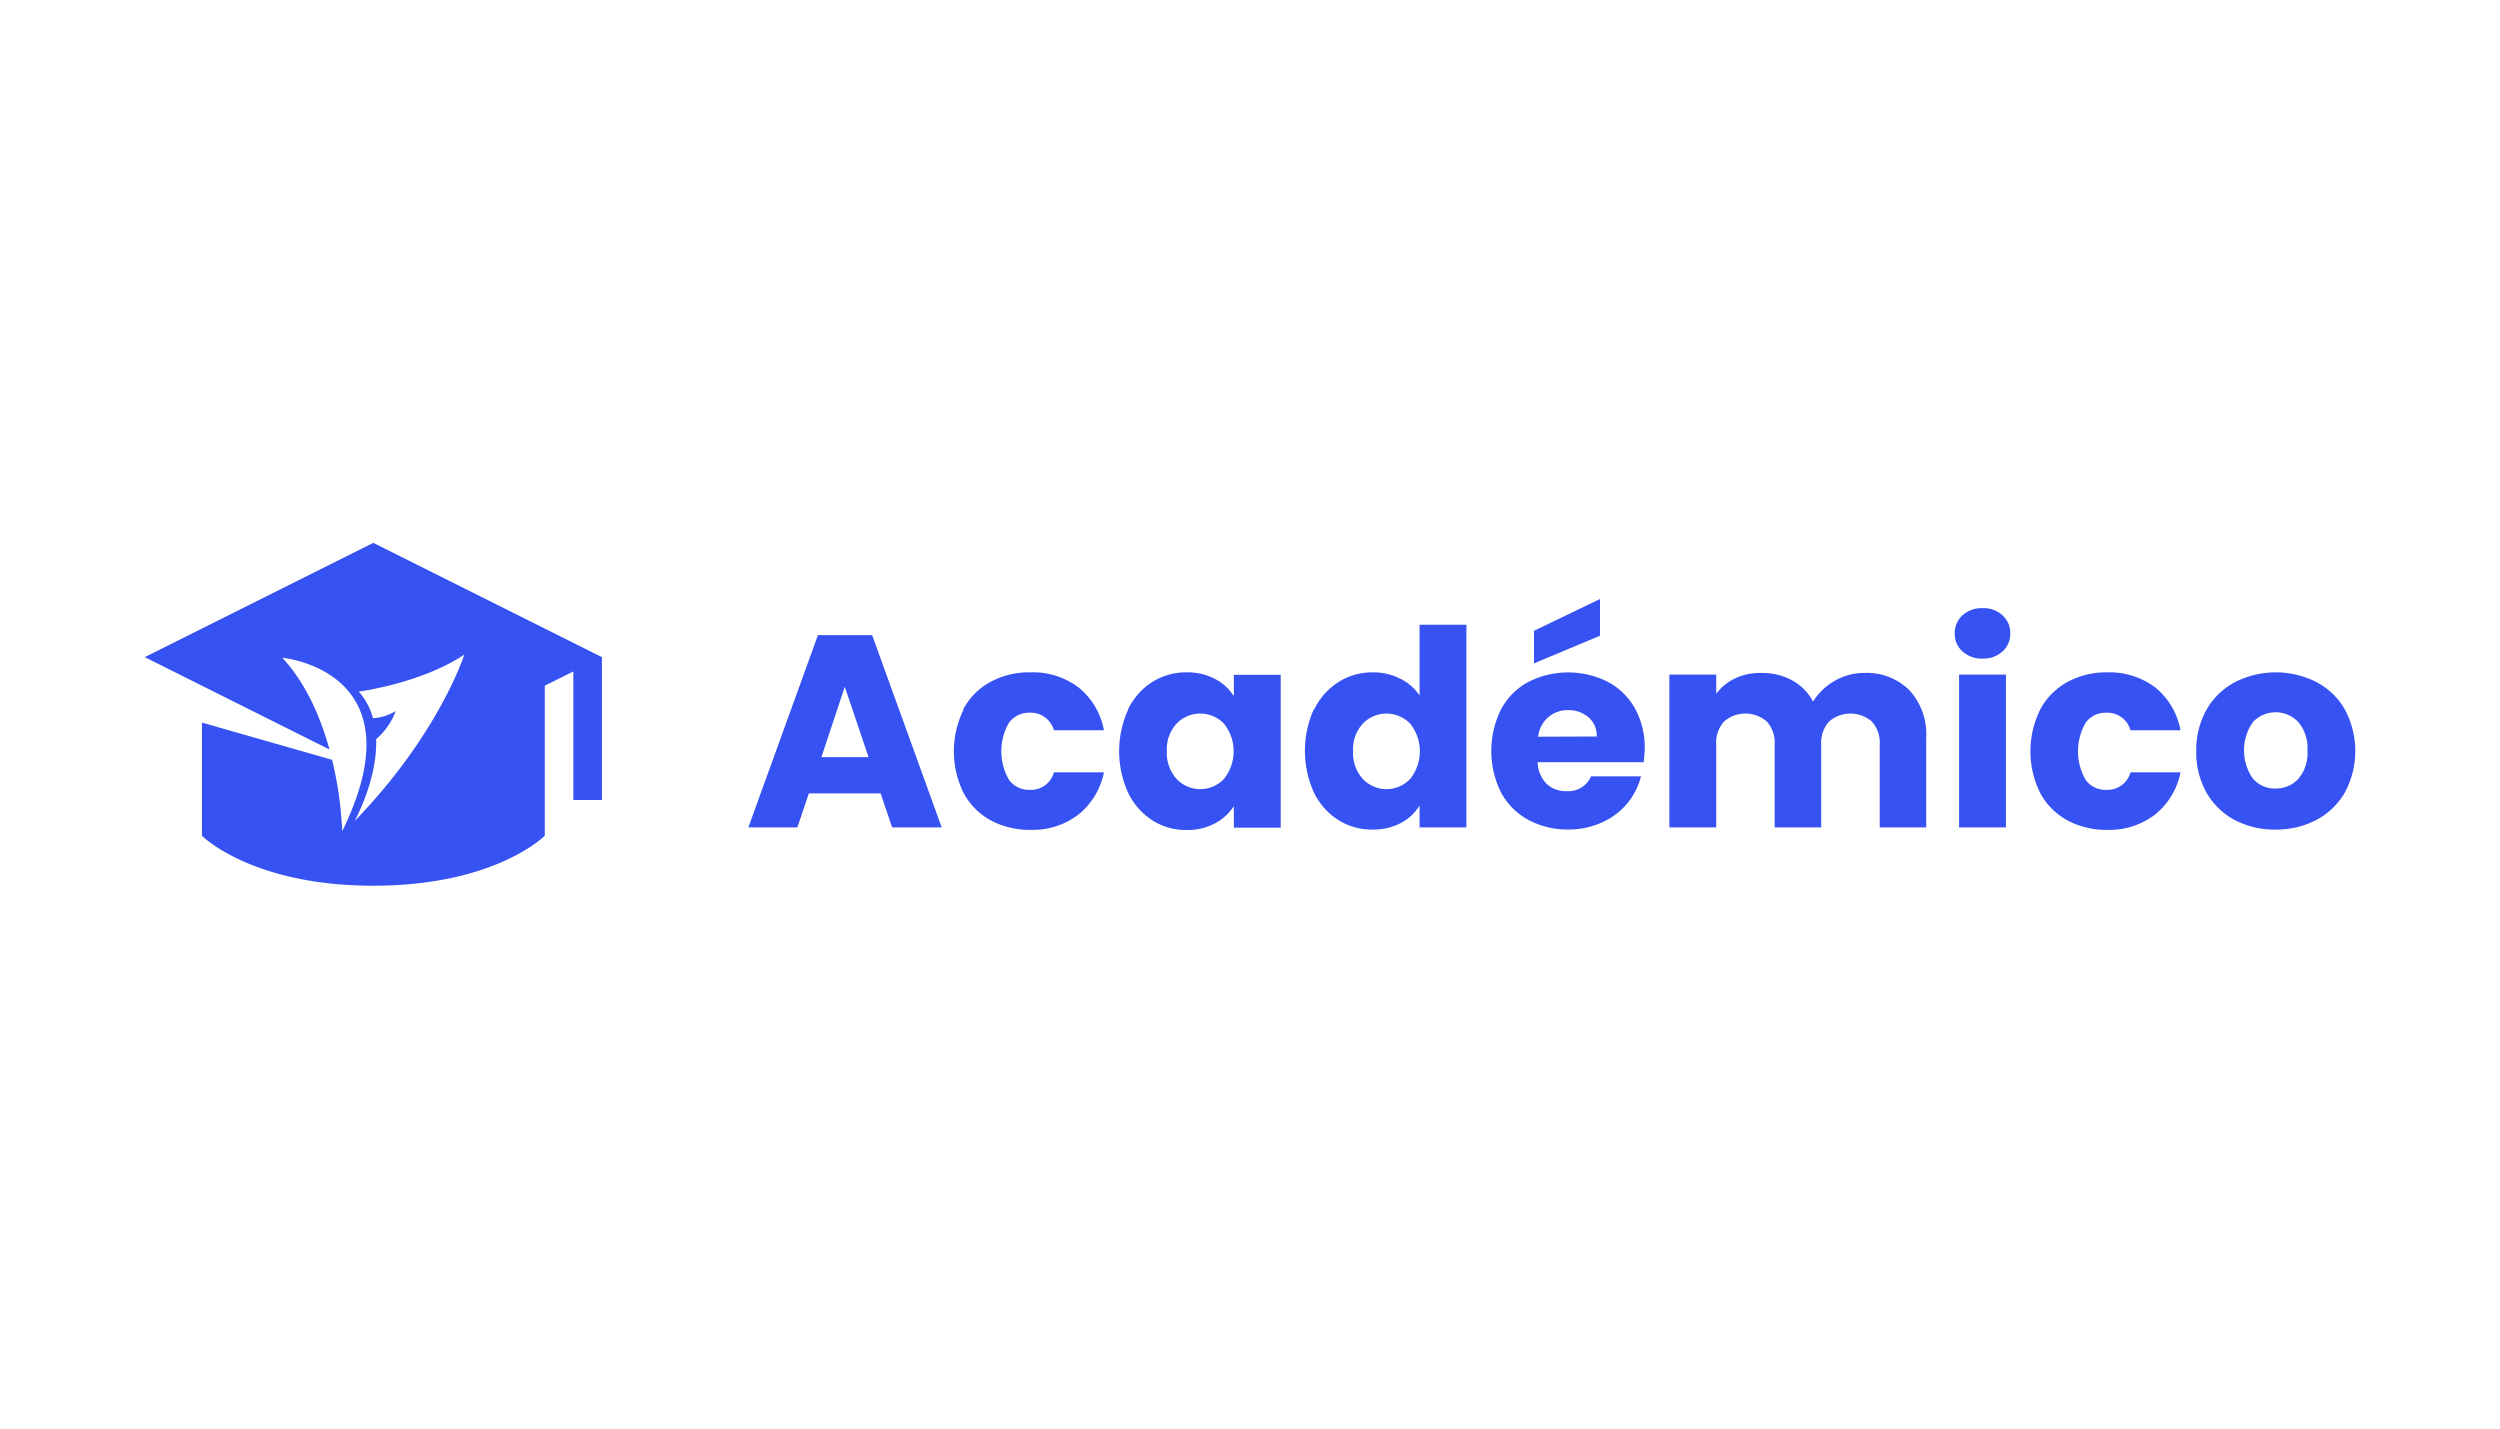 <svg id="Capa_1" data-name="Capa 1" xmlns="http://www.w3.org/2000/svg" viewBox="0 0 350 200"><defs><style>.cls-1{fill:#3752f2;}.cls-2{fill:none;}</style></defs><path class="cls-1" d="M123.29,111.08H113.24l-1.61,4.76h-6.86l9.74-26.92h7.59l9.74,26.92H124.9ZM121.6,106l-3.33-9.85L115,106Z"/><path class="cls-1" d="M134.85,99.31a9.38,9.38,0,0,1,3.79-3.83,11.35,11.35,0,0,1,5.58-1.35A10.63,10.63,0,0,1,151,96.24a10,10,0,0,1,3.55,6h-7a3.36,3.36,0,0,0-3.41-2.46,3.46,3.46,0,0,0-2.88,1.4,8,8,0,0,0,0,8,3.44,3.44,0,0,0,2.88,1.4,3.35,3.35,0,0,0,3.41-2.45h7a10.09,10.09,0,0,1-3.57,5.91,10.49,10.49,0,0,1-6.71,2.14,11.46,11.46,0,0,1-5.58-1.34,9.38,9.38,0,0,1-3.79-3.83,13.18,13.18,0,0,1,0-11.66Z"/><path class="cls-1" d="M157.93,99.31a9.26,9.26,0,0,1,3.39-3.83,8.83,8.83,0,0,1,4.8-1.35,8.2,8.2,0,0,1,4,.93,6.73,6.73,0,0,1,2.62,2.41v-3h6.56v21.4h-6.56v-3a7.14,7.14,0,0,1-2.66,2.41,8.17,8.17,0,0,1-4,.92,8.69,8.69,0,0,1-4.76-1.36,9.44,9.44,0,0,1-3.39-3.87,14.08,14.08,0,0,1,0-11.6Zm13.42,2a4.6,4.6,0,0,0-6.63,0,5.28,5.28,0,0,0-1.36,3.85,5.41,5.41,0,0,0,1.36,3.89,4.56,4.56,0,0,0,6.63,0,6.19,6.19,0,0,0,0-7.74Z"/><path class="cls-1" d="M184,99.31a9.21,9.21,0,0,1,3.4-3.83,8.79,8.79,0,0,1,4.79-1.35A8.36,8.36,0,0,1,196,95a6.91,6.91,0,0,1,2.74,2.37V87.46h6.56v28.38h-6.56v-3.07a6.6,6.6,0,0,1-2.62,2.45,8.17,8.17,0,0,1-4,.92,8.72,8.72,0,0,1-4.79-1.36,9.39,9.39,0,0,1-3.4-3.87,14.18,14.18,0,0,1,0-11.6Zm13.42,2a4.6,4.6,0,0,0-6.63,0,5.28,5.28,0,0,0-1.36,3.85,5.41,5.41,0,0,0,1.36,3.89,4.56,4.56,0,0,0,6.63,0,6.19,6.19,0,0,0,0-7.74Z"/><path class="cls-1" d="M230.11,106.71H215.27a4.48,4.48,0,0,0,1.28,3.05,3.94,3.94,0,0,0,2.78,1,3.44,3.44,0,0,0,3.41-2.07h7a9.65,9.65,0,0,1-1.93,3.8,9.86,9.86,0,0,1-3.51,2.64,11.28,11.28,0,0,1-4.72,1,11.56,11.56,0,0,1-5.6-1.34,9.54,9.54,0,0,1-3.83-3.83,13.09,13.09,0,0,1,0-11.66,9.39,9.39,0,0,1,3.82-3.83,12.35,12.35,0,0,1,11.15,0,9.4,9.4,0,0,1,3.78,3.72,11.26,11.26,0,0,1,1.36,5.63A18.25,18.25,0,0,1,230.11,106.71ZM224,89l-9.24,3.87V88.31L224,83.86Zm-.46,14.11a3.37,3.37,0,0,0-1.15-2.69,4.24,4.24,0,0,0-2.87-1,4.14,4.14,0,0,0-2.78,1,4.22,4.22,0,0,0-1.4,2.72Z"/><path class="cls-1" d="M267.32,96.63a9.19,9.19,0,0,1,2.35,6.71v12.5h-6.51V104.22a4.41,4.41,0,0,0-1.1-3.2,4.57,4.57,0,0,0-6,0,4.45,4.45,0,0,0-1.09,3.2v11.62h-6.52V104.22a4.4,4.4,0,0,0-1.09-3.2,4.57,4.57,0,0,0-6,0,4.4,4.4,0,0,0-1.09,3.2v11.62h-6.56V94.44h6.56v2.69a6.9,6.9,0,0,1,2.6-2.13,8.15,8.15,0,0,1,3.65-.79,8.86,8.86,0,0,1,4.31,1,7.33,7.33,0,0,1,3,3,8.56,8.56,0,0,1,3-2.88A8.2,8.2,0,0,1,261,94.21,8.49,8.49,0,0,1,267.32,96.63Z"/><path class="cls-1" d="M274.75,91.2a3.27,3.27,0,0,1-1.09-2.51,3.34,3.34,0,0,1,1.09-2.55,4,4,0,0,1,2.82-1,3.91,3.91,0,0,1,2.78,1,3.34,3.34,0,0,1,1.09,2.55,3.27,3.27,0,0,1-1.09,2.51,3.91,3.91,0,0,1-2.78,1A4,4,0,0,1,274.75,91.2Zm6.08,3.24v21.4h-6.56V94.44Z"/><path class="cls-1" d="M285.64,99.31a9.47,9.47,0,0,1,3.8-3.83A11.3,11.3,0,0,1,295,94.13a10.67,10.67,0,0,1,6.73,2.11,10,10,0,0,1,3.54,6h-7a3.36,3.36,0,0,0-3.41-2.46,3.43,3.43,0,0,0-2.87,1.4,8,8,0,0,0,0,8,3.41,3.41,0,0,0,2.87,1.4,3.35,3.35,0,0,0,3.41-2.45h7a10.07,10.07,0,0,1-3.56,5.91,10.53,10.53,0,0,1-6.71,2.14,11.4,11.4,0,0,1-5.58-1.34,9.47,9.47,0,0,1-3.8-3.83,13.18,13.18,0,0,1,0-11.66Z"/><path class="cls-1" d="M312.86,114.8a9.83,9.83,0,0,1-3.95-3.83,11.48,11.48,0,0,1-1.43-5.83,11.36,11.36,0,0,1,1.45-5.81,9.86,9.86,0,0,1,4-3.85,12.6,12.6,0,0,1,11.35,0,9.86,9.86,0,0,1,4,3.85,12.29,12.29,0,0,1,0,11.62,10,10,0,0,1-4,3.85,12.09,12.09,0,0,1-5.69,1.34A11.89,11.89,0,0,1,312.86,114.8Zm8.86-5.71a5.5,5.5,0,0,0,1.32-4,5.62,5.62,0,0,0-1.28-4,4.36,4.36,0,0,0-6.35,0,6.9,6.9,0,0,0,0,7.92,4,4,0,0,0,3.13,1.38A4.27,4.27,0,0,0,321.72,109.09Z"/><path class="cls-1" d="M52.27,76l-32,16,8,4,17.86,8.93c-1.21-4.37-3.21-9.17-6.6-12.84,0,0,19.42,1.78,8.38,24.28a51.12,51.12,0,0,0-1.42-10l-18.22-5.21V117s6.91,7,24,7,24-7,24-7V96l4-2v18h4V92Zm-2.61,38.92s3.2-5.78,3-11.45a9.43,9.43,0,0,0,2.74-3.92,7,7,0,0,1-3.18,1,9.18,9.18,0,0,0-2-3.73S58.91,95.7,65,91.65C65,91.65,61.47,102.76,49.66,114.93Z"/><rect class="cls-2" width="350" height="200"/></svg>